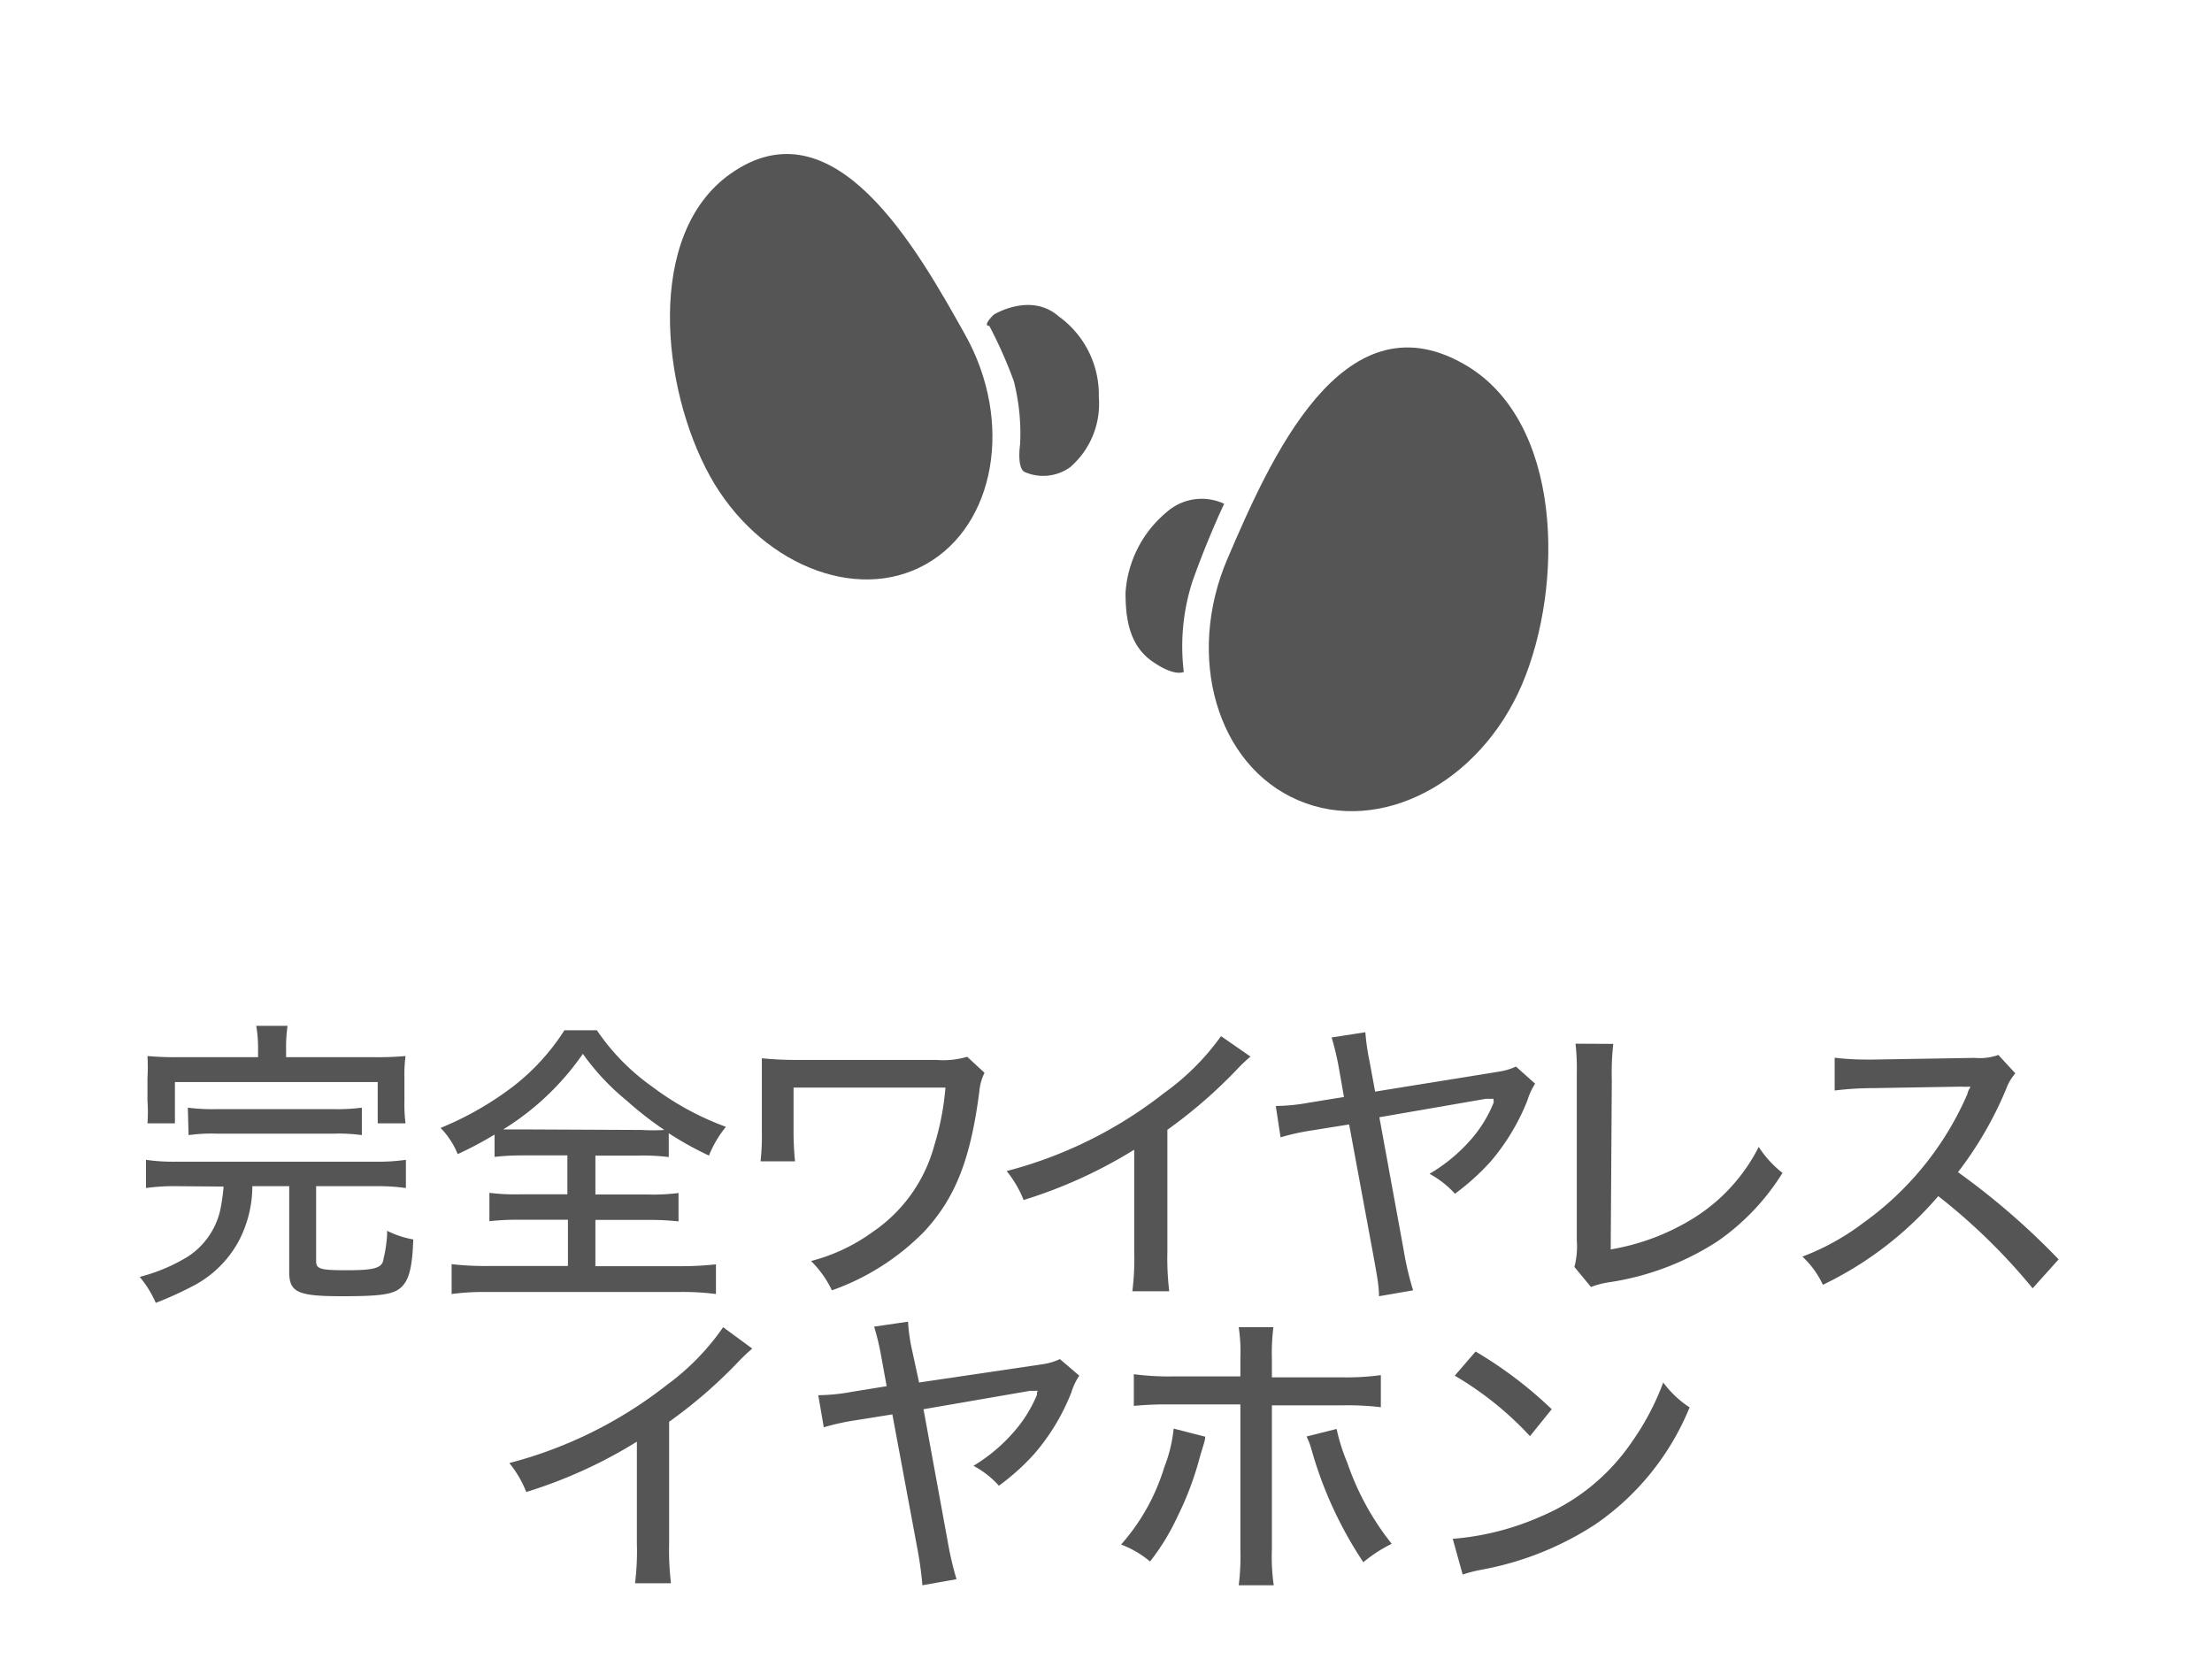 <svg xmlns="http://www.w3.org/2000/svg" viewBox="0 0 120 90"><defs><style>.cls-1{fill:#555;}</style></defs><g id="textのコピー"><path class="cls-1" d="M38.51,25.82C35.88,21.05,35,12.71,39.61,9.44c5.62-4,10.11,4,12.75,8.72S54,28.5,50.21,30.62,41.15,30.58,38.51,25.82Z"/><path class="cls-1" d="M82.57,37.13c2.28-5.36,2.24-14.36-3.19-17.4C72.79,16,68.87,25,66.59,30.31S66,41.53,70.44,43.42,80.28,42.48,82.57,37.13Z"/><path class="cls-1" d="M66.41,27.33a2.87,2.87,0,0,0-3.14.47,6.2,6.2,0,0,0-2.21,4.36c0,1.44.22,2.86,1.45,3.72s1.71.57,1.71.57a11.47,11.47,0,0,1,.48-4.94C65.55,29.13,66.41,27.33,66.41,27.33Z"/><path class="cls-1" d="M53.91,17.07s2-1.24,3.52.09a5.23,5.23,0,0,1,2.18,4.38,4.54,4.54,0,0,1-1.56,3.81,2.51,2.51,0,0,1-2.43.27c-.48-.17-.28-1.52-.28-1.52A11.52,11.52,0,0,0,55,20.68a24.37,24.37,0,0,0-1.33-3S53.25,17.73,53.91,17.07Z"/><path class="cls-1" d="M9.63,64.35a11.11,11.11,0,0,0-1.71.1V62.92a10.52,10.52,0,0,0,1.71.1h10.7a10.65,10.65,0,0,0,1.69-.1v1.53a11.19,11.19,0,0,0-1.71-.1H17.15v4.06c0,.43.21.5,1.65.5s1.94-.1,2-.59A7.73,7.73,0,0,0,21,67c0-.07,0-.14,0-.23a5.25,5.25,0,0,0,1.42.47c-.05,1.51-.23,2.2-.65,2.59s-1.1.49-3.2.49c-2.42,0-2.88-.21-2.88-1.32V64.35h-2a6.44,6.44,0,0,1-.75,3,5.93,5.93,0,0,1-2.56,2.46,18.89,18.89,0,0,1-1.93.87,5.82,5.82,0,0,0-.87-1.41,9.49,9.49,0,0,0,2.61-1.1A4.08,4.08,0,0,0,12,65.37a10.2,10.2,0,0,0,.13-1ZM14,56.88a7,7,0,0,0-.1-1.23h1.7a8,8,0,0,0-.08,1.23v.47h4.67A17.16,17.16,0,0,0,22,57.29a7.78,7.78,0,0,0-.06,1.19v1.25A8.39,8.39,0,0,0,22,60.94H20.49V58.7h-11v2.24H8A8.64,8.64,0,0,0,8,59.71V58.48A10,10,0,0,0,8,57.29a16.72,16.72,0,0,0,1.74.06H14Zm-3.81,3.21a10.11,10.11,0,0,0,1.51.08h6.41a10.17,10.17,0,0,0,1.52-.08v1.49a9,9,0,0,0-1.52-.08H11.74a8.84,8.84,0,0,0-1.51.08Z"/><path class="cls-1" d="M28.5,62.68a14,14,0,0,0-1.67.08V61.55a20.07,20.07,0,0,1-2,1.06,4.33,4.33,0,0,0-.93-1.42,17.2,17.2,0,0,0,4-2.3,12,12,0,0,0,2.72-3h1.76a11.91,11.91,0,0,0,3,3.06,15.5,15.5,0,0,0,4,2.18,6,6,0,0,0-.92,1.56,18.48,18.48,0,0,1-2.18-1.21v1.29a11.19,11.19,0,0,0-1.66-.08H32.3v2.11h2.81a10.79,10.79,0,0,0,1.7-.08v1.54a14.33,14.33,0,0,0-1.7-.08H32.3v2.51h4.54a17.31,17.31,0,0,0,2-.1V70.2a14,14,0,0,0-2-.11H26.44a13.37,13.37,0,0,0-1.94.11V68.58a16.06,16.06,0,0,0,2,.1h4.31V66.17H28.22a13.76,13.76,0,0,0-1.67.08V64.71a11,11,0,0,0,1.67.08h2.56V62.68Zm6.31-1.38a10.46,10.46,0,0,0,1.23,0A18.59,18.59,0,0,1,34,59.71a12.94,12.94,0,0,1-2.38-2.54,14.51,14.51,0,0,1-4.32,4.1c.45,0,.63,0,1.14,0Z"/><path class="cls-1" d="M41.26,63a12.92,12.92,0,0,0,.07-1.66V59c0-.7,0-1.13,0-1.59a17.69,17.69,0,0,0,1.78.09h7.69a4.55,4.55,0,0,0,1.67-.17l.94.87a2.78,2.78,0,0,0-.28,1c-.48,3.72-1.31,5.8-3,7.62A13.13,13.13,0,0,1,45.13,70,5.59,5.59,0,0,0,44,68.41a9.94,9.94,0,0,0,3.36-1.59,8.27,8.27,0,0,0,3.33-4.7A14.62,14.62,0,0,0,51.29,59H43.05v2.34A16,16,0,0,0,43.13,63Z"/><path class="cls-1" d="M67.84,57.32a8,8,0,0,0-.74.7,26.28,26.28,0,0,1-3.77,3.27v6.6a15.11,15.11,0,0,0,.1,2.16h-2a14,14,0,0,0,.1-2.16V62.37a25.78,25.78,0,0,1-6,2.73,5.93,5.93,0,0,0-.92-1.57,23.34,23.34,0,0,0,8.55-4.24,13.27,13.27,0,0,0,3.08-3.08Z"/><path class="cls-1" d="M83.28,58.79a3.55,3.55,0,0,0-.42.91,11.8,11.8,0,0,1-2,3.32,12.88,12.88,0,0,1-1.93,1.74,5.14,5.14,0,0,0-1.38-1.08,9.15,9.15,0,0,0,2.23-1.84,7,7,0,0,0,1.24-2,.17.17,0,0,0,0-.13.23.23,0,0,0,0-.1l-.15,0-.26,0-5.78,1,1.31,7.16A16.93,16.93,0,0,0,76.66,70l-1.85.32c0-.6-.13-1.23-.29-2.13L73.19,61l-2,.32a12.55,12.55,0,0,0-1.72.38L69.21,60a10.55,10.55,0,0,0,1.8-.18l1.9-.31-.29-1.65a15.47,15.47,0,0,0-.38-1.58L74.07,56a12.18,12.18,0,0,0,.23,1.59l.3,1.63,6.75-1.09a3.38,3.38,0,0,0,.89-.27Z"/><path class="cls-1" d="M87.52,56.63a13.77,13.77,0,0,0-.08,1.95l-.06,9.2a12.41,12.41,0,0,0,4.55-1.73,9.73,9.73,0,0,0,3.48-3.83,5.75,5.75,0,0,0,1.29,1.41,12.55,12.55,0,0,1-3.54,3.72,14.82,14.82,0,0,1-5.85,2.21,4.48,4.48,0,0,0-1,.26l-.9-1.09a4.33,4.33,0,0,0,.13-1.43l0-8.69v-.44a11.38,11.38,0,0,0-.07-1.55Z"/><path class="cls-1" d="M110.27,69.89a32.46,32.46,0,0,0-5.12-5,19.12,19.12,0,0,1-6.26,4.81,4.91,4.91,0,0,0-1.11-1.53,13.15,13.15,0,0,0,3.29-1.82,16.79,16.79,0,0,0,5.66-7,.88.88,0,0,1,.09-.25.42.42,0,0,0,.07-.15,4.26,4.26,0,0,1-.51,0l-4.75.08a17.18,17.18,0,0,0-2.1.13l0-1.78a13.72,13.72,0,0,0,1.69.1h.44l5.46-.09a3,3,0,0,0,1.29-.16l.92,1a2.63,2.63,0,0,0-.49.83,20,20,0,0,1-2.62,4.53,39.41,39.41,0,0,1,5.46,4.73Z"/><path class="cls-1" d="M40.81,73.16a9.6,9.6,0,0,0-.74.7,26.28,26.28,0,0,1-3.77,3.27v6.6a15.11,15.11,0,0,0,.1,2.16H34.45a14,14,0,0,0,.1-2.16V78.21a25.78,25.78,0,0,1-6,2.73,5.93,5.93,0,0,0-.92-1.57,23.34,23.34,0,0,0,8.55-4.24A13.08,13.08,0,0,0,39.23,72Z"/><path class="cls-1" d="M58.55,74.63a3.44,3.44,0,0,0-.43.91,11.58,11.58,0,0,1-2,3.32,12.4,12.4,0,0,1-1.93,1.74,5,5,0,0,0-1.38-1.08A9.15,9.15,0,0,0,55,77.68a7.27,7.27,0,0,0,1.25-2,.32.32,0,0,0,0-.13s0,0,.05-.1l-.15,0a2.44,2.44,0,0,1-.26,0l-5.79,1,1.31,7.16a17.72,17.72,0,0,0,.48,2.06l-1.85.33a19.81,19.81,0,0,0-.3-2.13l-1.33-7.14-2,.32a12.55,12.55,0,0,0-1.72.38l-.3-1.74a10.55,10.55,0,0,0,1.8-.18l1.91-.31-.3-1.65a13.21,13.21,0,0,0-.38-1.58l1.84-.27a9.46,9.46,0,0,0,.23,1.59L49.86,75,56.62,74a3.29,3.29,0,0,0,.88-.27Z"/><path class="cls-1" d="M65.38,77.94c0,.15,0,.15-.28,1.07a17,17,0,0,1-1.22,3.26,12.37,12.37,0,0,1-1.49,2.44,5.44,5.44,0,0,0-1.57-.92,11.26,11.26,0,0,0,2.34-4.19,7.81,7.81,0,0,0,.51-2.1Zm1.91-4.26A9,9,0,0,0,67.2,72h1.88A11.6,11.6,0,0,0,69,73.72v1h3.78a14.09,14.09,0,0,0,2.13-.12v1.74a15.6,15.6,0,0,0-2.09-.1H69V84a11.07,11.07,0,0,0,.1,2H67.2a12.84,12.84,0,0,0,.09-2V76.19H63.56a18.54,18.54,0,0,0-2.05.08V74.55a14.45,14.45,0,0,0,2.08.12h3.7Zm5.22,3.84a10.32,10.32,0,0,0,.58,1.83,14.6,14.6,0,0,0,2.41,4.4,7.66,7.66,0,0,0-1.54,1,21.58,21.58,0,0,1-2.8-6.07,3.89,3.89,0,0,0-.28-.75Z"/><path class="cls-1" d="M78.81,83.48a14.65,14.65,0,0,0,4.82-1.23,11.22,11.22,0,0,0,4.88-4A14.17,14.17,0,0,0,90.23,75a5.55,5.55,0,0,0,1.43,1.35,14.19,14.19,0,0,1-5.12,6.35,16.82,16.82,0,0,1-6.19,2.46,7.37,7.37,0,0,0-1,.26Zm1.24-10.16a22.3,22.3,0,0,1,4.13,3.13L83,77.91a17.77,17.77,0,0,0-4.08-3.28Z"/></g></svg>